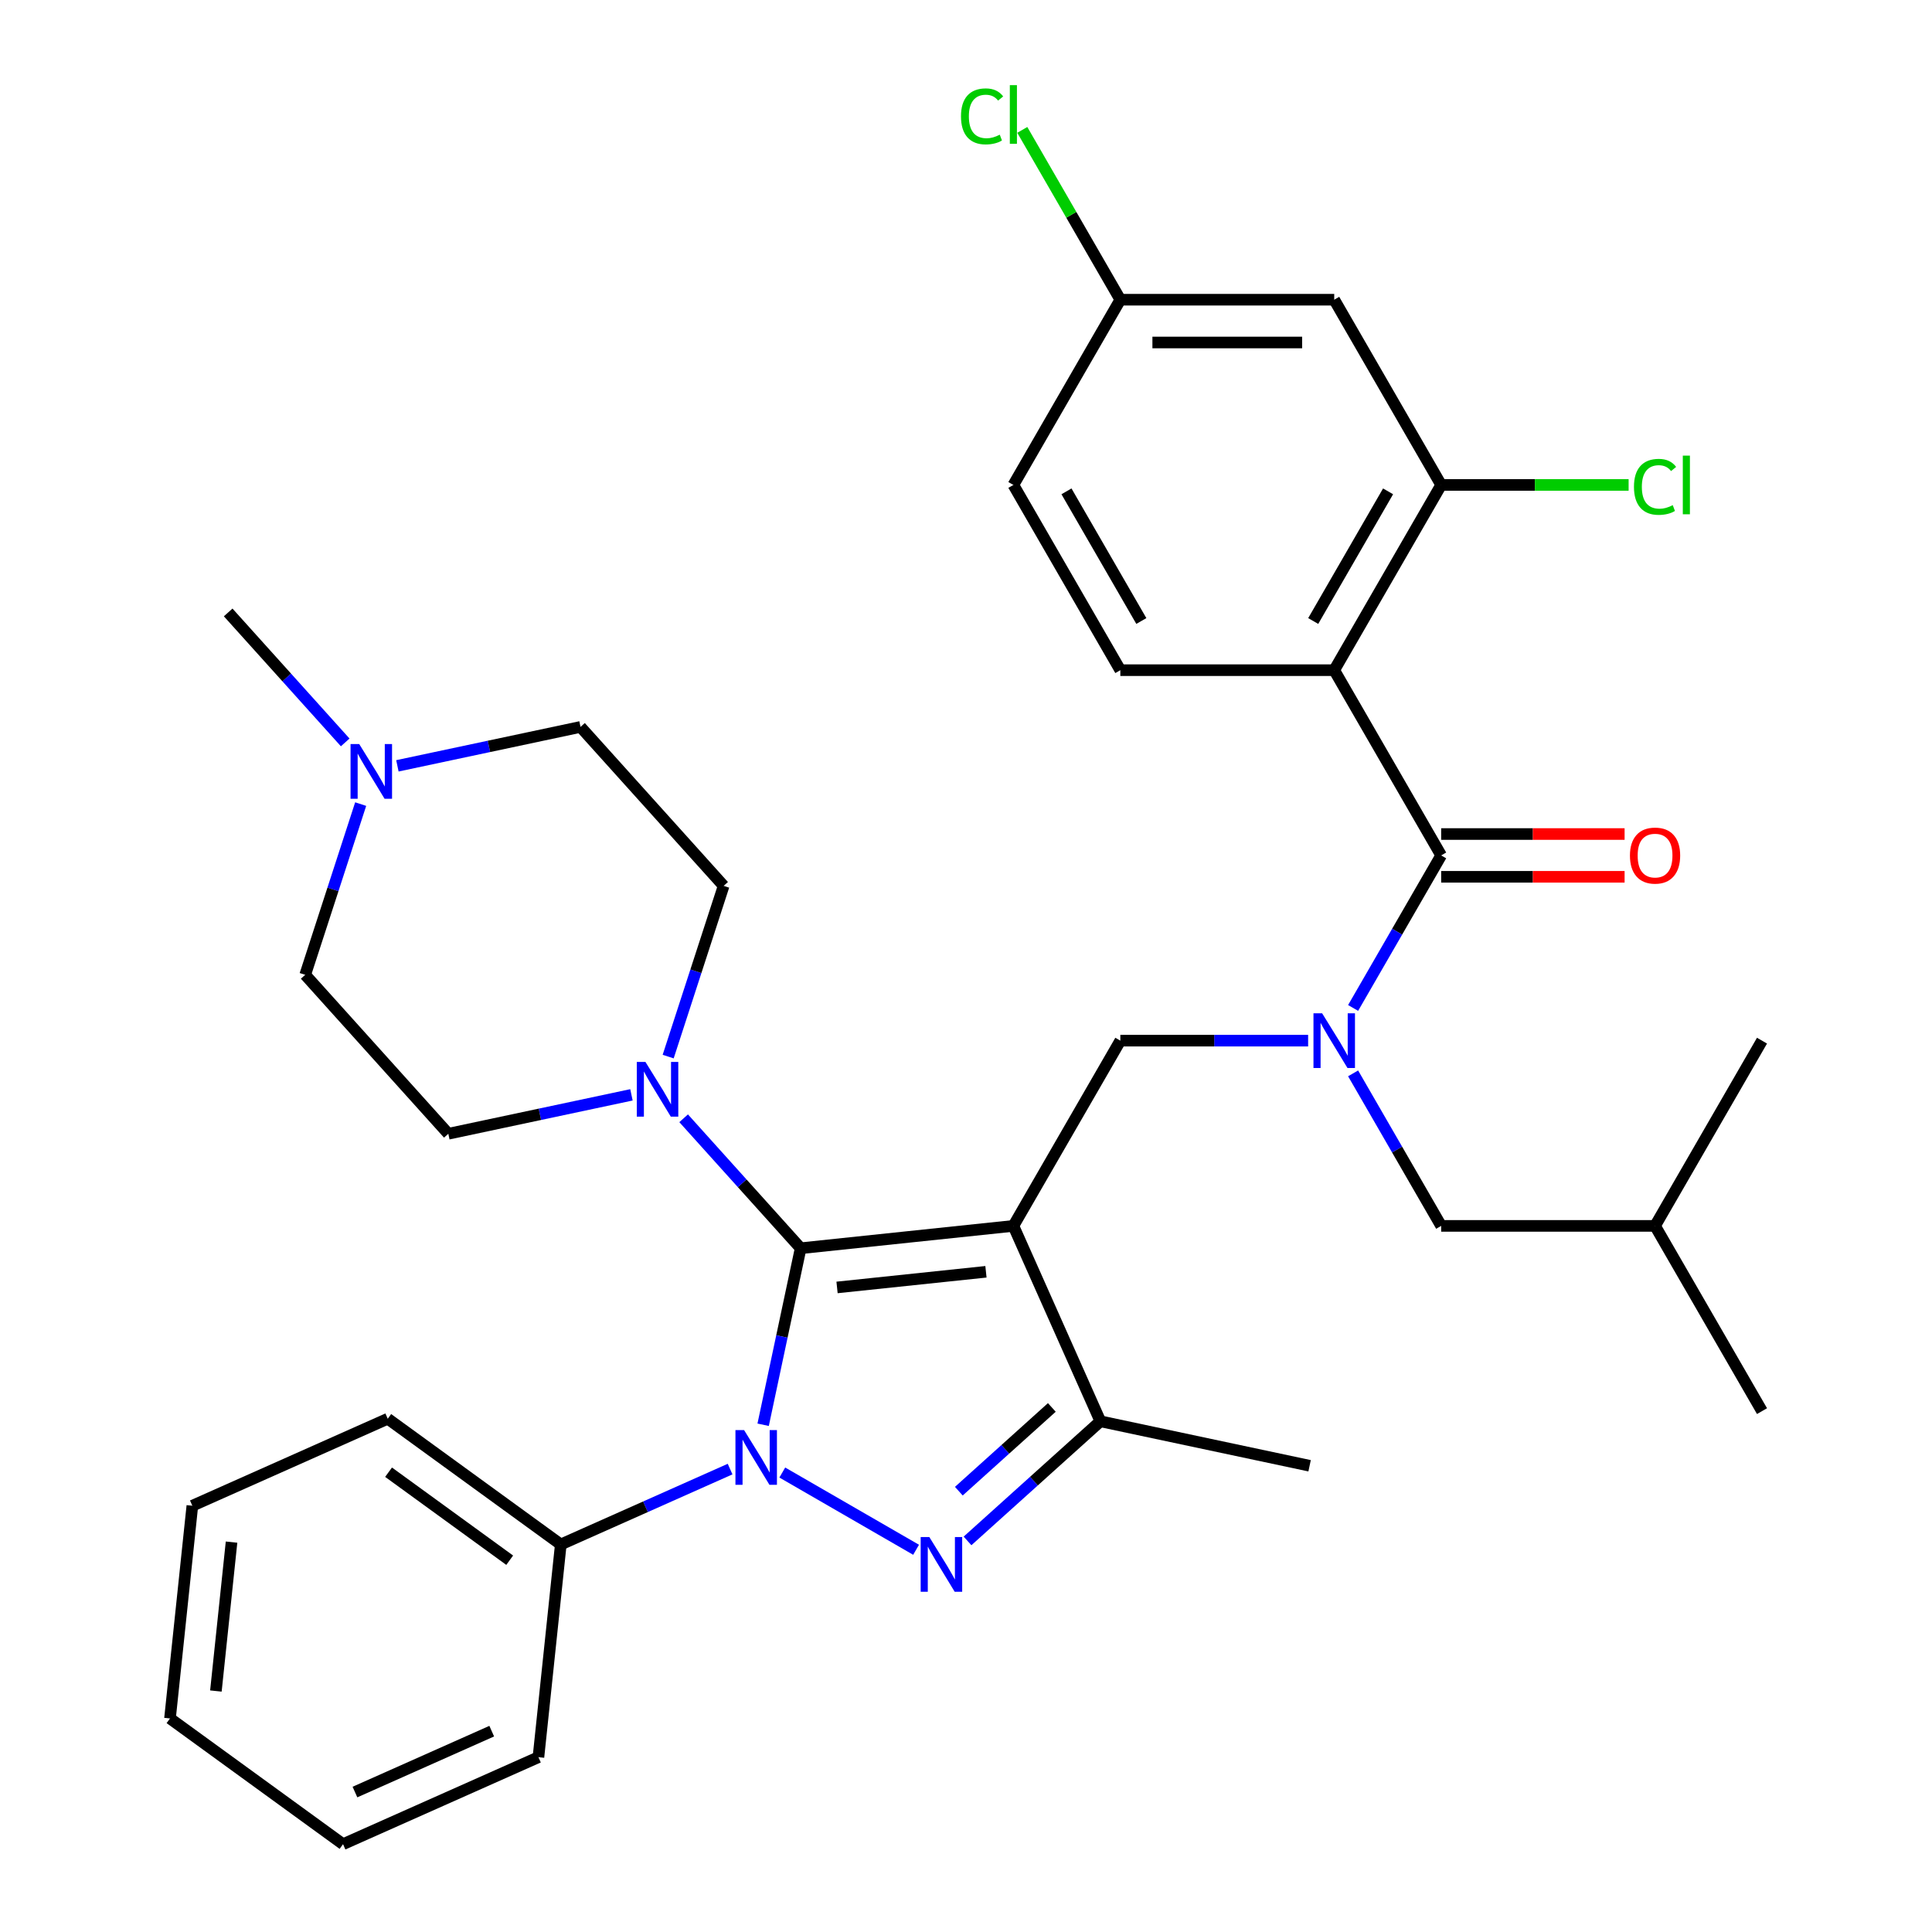 <?xml version='1.0' encoding='iso-8859-1'?>
<svg version='1.1' baseProfile='full'
              xmlns='http://www.w3.org/2000/svg'
                      xmlns:rdkit='http://www.rdkit.org/xml'
                      xmlns:xlink='http://www.w3.org/1999/xlink'
                  xml:space='preserve'
width='1000px' height='1000px' viewBox='0 0 1000 1000'>
<!-- END OF HEADER -->
<rect style='opacity:1.0;fill:#FFFFFF;stroke:none' width='1000' height='1000' x='0' y='0'> </rect>
<path class='bond-0' d='M 524.526,634.519 L 414.422,646.091' style='fill:none;fill-rule:evenodd;stroke:#000000;stroke-width:6px;stroke-linecap:butt;stroke-linejoin:miter;stroke-opacity:1' />
<path class='bond-0' d='M 510.325,658.275 L 433.252,666.376' style='fill:none;fill-rule:evenodd;stroke:#000000;stroke-width:6px;stroke-linecap:butt;stroke-linejoin:miter;stroke-opacity:1' />
<path class='bond-4' d='M 524.526,634.519 L 569.556,735.657' style='fill:none;fill-rule:evenodd;stroke:#000000;stroke-width:6px;stroke-linecap:butt;stroke-linejoin:miter;stroke-opacity:1' />
<path class='bond-7' d='M 524.526,634.519 L 579.881,538.641' style='fill:none;fill-rule:evenodd;stroke:#000000;stroke-width:6px;stroke-linecap:butt;stroke-linejoin:miter;stroke-opacity:1' />
<path class='bond-1' d='M 414.422,646.091 L 404.713,691.773' style='fill:none;fill-rule:evenodd;stroke:#000000;stroke-width:6px;stroke-linecap:butt;stroke-linejoin:miter;stroke-opacity:1' />
<path class='bond-1' d='M 404.713,691.773 L 395.003,737.454' style='fill:none;fill-rule:evenodd;stroke:#0000FF;stroke-width:6px;stroke-linecap:butt;stroke-linejoin:miter;stroke-opacity:1' />
<path class='bond-8' d='M 414.422,646.091 L 384.137,612.455' style='fill:none;fill-rule:evenodd;stroke:#000000;stroke-width:6px;stroke-linecap:butt;stroke-linejoin:miter;stroke-opacity:1' />
<path class='bond-8' d='M 384.137,612.455 L 353.851,578.819' style='fill:none;fill-rule:evenodd;stroke:#0000FF;stroke-width:6px;stroke-linecap:butt;stroke-linejoin:miter;stroke-opacity:1' />
<path class='bond-12' d='M 377.897,760.396 L 334.081,779.904' style='fill:none;fill-rule:evenodd;stroke:#0000FF;stroke-width:6px;stroke-linecap:butt;stroke-linejoin:miter;stroke-opacity:1' />
<path class='bond-12' d='M 334.081,779.904 L 290.266,799.412' style='fill:none;fill-rule:evenodd;stroke:#000000;stroke-width:6px;stroke-linecap:butt;stroke-linejoin:miter;stroke-opacity:1' />
<path class='bond-34' d='M 404.912,762.181 L 474.165,802.163' style='fill:none;fill-rule:evenodd;stroke:#0000FF;stroke-width:6px;stroke-linecap:butt;stroke-linejoin:miter;stroke-opacity:1' />
<path class='bond-2' d='M 500.79,797.575 L 535.173,766.616' style='fill:none;fill-rule:evenodd;stroke:#0000FF;stroke-width:6px;stroke-linecap:butt;stroke-linejoin:miter;stroke-opacity:1' />
<path class='bond-2' d='M 535.173,766.616 L 569.556,735.657' style='fill:none;fill-rule:evenodd;stroke:#000000;stroke-width:6px;stroke-linecap:butt;stroke-linejoin:miter;stroke-opacity:1' />
<path class='bond-2' d='M 496.289,771.832 L 520.357,750.161' style='fill:none;fill-rule:evenodd;stroke:#0000FF;stroke-width:6px;stroke-linecap:butt;stroke-linejoin:miter;stroke-opacity:1' />
<path class='bond-2' d='M 520.357,750.161 L 544.425,728.49' style='fill:none;fill-rule:evenodd;stroke:#000000;stroke-width:6px;stroke-linecap:butt;stroke-linejoin:miter;stroke-opacity:1' />
<path class='bond-3' d='M 690.592,346.885 L 745.947,442.763' style='fill:none;fill-rule:evenodd;stroke:#000000;stroke-width:6px;stroke-linecap:butt;stroke-linejoin:miter;stroke-opacity:1' />
<path class='bond-9' d='M 690.592,346.885 L 745.947,251.007' style='fill:none;fill-rule:evenodd;stroke:#000000;stroke-width:6px;stroke-linecap:butt;stroke-linejoin:miter;stroke-opacity:1' />
<path class='bond-9' d='M 679.719,321.432 L 718.468,254.318' style='fill:none;fill-rule:evenodd;stroke:#000000;stroke-width:6px;stroke-linecap:butt;stroke-linejoin:miter;stroke-opacity:1' />
<path class='bond-10' d='M 690.592,346.885 L 579.881,346.885' style='fill:none;fill-rule:evenodd;stroke:#000000;stroke-width:6px;stroke-linecap:butt;stroke-linejoin:miter;stroke-opacity:1' />
<path class='bond-24' d='M 569.556,735.657 L 677.847,758.675' style='fill:none;fill-rule:evenodd;stroke:#000000;stroke-width:6px;stroke-linecap:butt;stroke-linejoin:miter;stroke-opacity:1' />
<path class='bond-5' d='M 745.947,442.763 L 723.156,482.238' style='fill:none;fill-rule:evenodd;stroke:#000000;stroke-width:6px;stroke-linecap:butt;stroke-linejoin:miter;stroke-opacity:1' />
<path class='bond-5' d='M 723.156,482.238 L 700.365,521.713' style='fill:none;fill-rule:evenodd;stroke:#0000FF;stroke-width:6px;stroke-linecap:butt;stroke-linejoin:miter;stroke-opacity:1' />
<path class='bond-14' d='M 745.947,453.834 L 793.418,453.834' style='fill:none;fill-rule:evenodd;stroke:#000000;stroke-width:6px;stroke-linecap:butt;stroke-linejoin:miter;stroke-opacity:1' />
<path class='bond-14' d='M 793.418,453.834 L 840.889,453.834' style='fill:none;fill-rule:evenodd;stroke:#FF0000;stroke-width:6px;stroke-linecap:butt;stroke-linejoin:miter;stroke-opacity:1' />
<path class='bond-14' d='M 745.947,431.692 L 793.418,431.692' style='fill:none;fill-rule:evenodd;stroke:#000000;stroke-width:6px;stroke-linecap:butt;stroke-linejoin:miter;stroke-opacity:1' />
<path class='bond-14' d='M 793.418,431.692 L 840.889,431.692' style='fill:none;fill-rule:evenodd;stroke:#FF0000;stroke-width:6px;stroke-linecap:butt;stroke-linejoin:miter;stroke-opacity:1' />
<path class='bond-6' d='M 677.084,538.641 L 628.483,538.641' style='fill:none;fill-rule:evenodd;stroke:#0000FF;stroke-width:6px;stroke-linecap:butt;stroke-linejoin:miter;stroke-opacity:1' />
<path class='bond-6' d='M 628.483,538.641 L 579.881,538.641' style='fill:none;fill-rule:evenodd;stroke:#000000;stroke-width:6px;stroke-linecap:butt;stroke-linejoin:miter;stroke-opacity:1' />
<path class='bond-15' d='M 700.365,555.568 L 723.156,595.044' style='fill:none;fill-rule:evenodd;stroke:#0000FF;stroke-width:6px;stroke-linecap:butt;stroke-linejoin:miter;stroke-opacity:1' />
<path class='bond-15' d='M 723.156,595.044 L 745.947,634.519' style='fill:none;fill-rule:evenodd;stroke:#000000;stroke-width:6px;stroke-linecap:butt;stroke-linejoin:miter;stroke-opacity:1' />
<path class='bond-16' d='M 326.835,566.688 L 279.444,576.762' style='fill:none;fill-rule:evenodd;stroke:#0000FF;stroke-width:6px;stroke-linecap:butt;stroke-linejoin:miter;stroke-opacity:1' />
<path class='bond-16' d='M 279.444,576.762 L 232.052,586.835' style='fill:none;fill-rule:evenodd;stroke:#000000;stroke-width:6px;stroke-linecap:butt;stroke-linejoin:miter;stroke-opacity:1' />
<path class='bond-17' d='M 345.843,546.889 L 360.199,502.708' style='fill:none;fill-rule:evenodd;stroke:#0000FF;stroke-width:6px;stroke-linecap:butt;stroke-linejoin:miter;stroke-opacity:1' />
<path class='bond-17' d='M 360.199,502.708 L 374.554,458.526' style='fill:none;fill-rule:evenodd;stroke:#000000;stroke-width:6px;stroke-linecap:butt;stroke-linejoin:miter;stroke-opacity:1' />
<path class='bond-13' d='M 745.947,251.007 L 690.592,155.129' style='fill:none;fill-rule:evenodd;stroke:#000000;stroke-width:6px;stroke-linecap:butt;stroke-linejoin:miter;stroke-opacity:1' />
<path class='bond-21' d='M 745.947,251.007 L 794.458,251.007' style='fill:none;fill-rule:evenodd;stroke:#000000;stroke-width:6px;stroke-linecap:butt;stroke-linejoin:miter;stroke-opacity:1' />
<path class='bond-21' d='M 794.458,251.007 L 842.969,251.007' style='fill:none;fill-rule:evenodd;stroke:#00CC00;stroke-width:6px;stroke-linecap:butt;stroke-linejoin:miter;stroke-opacity:1' />
<path class='bond-22' d='M 579.881,346.885 L 524.526,251.007' style='fill:none;fill-rule:evenodd;stroke:#000000;stroke-width:6px;stroke-linecap:butt;stroke-linejoin:miter;stroke-opacity:1' />
<path class='bond-22' d='M 590.754,321.432 L 552.005,254.318' style='fill:none;fill-rule:evenodd;stroke:#000000;stroke-width:6px;stroke-linecap:butt;stroke-linejoin:miter;stroke-opacity:1' />
<path class='bond-11' d='M 205.691,396.399 L 253.083,386.325' style='fill:none;fill-rule:evenodd;stroke:#0000FF;stroke-width:6px;stroke-linecap:butt;stroke-linejoin:miter;stroke-opacity:1' />
<path class='bond-11' d='M 253.083,386.325 L 300.475,376.252' style='fill:none;fill-rule:evenodd;stroke:#000000;stroke-width:6px;stroke-linecap:butt;stroke-linejoin:miter;stroke-opacity:1' />
<path class='bond-25' d='M 178.676,384.268 L 148.39,350.632' style='fill:none;fill-rule:evenodd;stroke:#0000FF;stroke-width:6px;stroke-linecap:butt;stroke-linejoin:miter;stroke-opacity:1' />
<path class='bond-25' d='M 148.39,350.632 L 118.104,316.996' style='fill:none;fill-rule:evenodd;stroke:#000000;stroke-width:6px;stroke-linecap:butt;stroke-linejoin:miter;stroke-opacity:1' />
<path class='bond-35' d='M 186.683,416.198 L 172.328,460.38' style='fill:none;fill-rule:evenodd;stroke:#0000FF;stroke-width:6px;stroke-linecap:butt;stroke-linejoin:miter;stroke-opacity:1' />
<path class='bond-35' d='M 172.328,460.38 L 157.972,504.561' style='fill:none;fill-rule:evenodd;stroke:#000000;stroke-width:6px;stroke-linecap:butt;stroke-linejoin:miter;stroke-opacity:1' />
<path class='bond-27' d='M 290.266,799.412 L 200.699,734.338' style='fill:none;fill-rule:evenodd;stroke:#000000;stroke-width:6px;stroke-linecap:butt;stroke-linejoin:miter;stroke-opacity:1' />
<path class='bond-27' d='M 263.816,807.564 L 201.119,762.012' style='fill:none;fill-rule:evenodd;stroke:#000000;stroke-width:6px;stroke-linecap:butt;stroke-linejoin:miter;stroke-opacity:1' />
<path class='bond-28' d='M 290.266,799.412 L 278.693,909.516' style='fill:none;fill-rule:evenodd;stroke:#000000;stroke-width:6px;stroke-linecap:butt;stroke-linejoin:miter;stroke-opacity:1' />
<path class='bond-37' d='M 690.592,155.129 L 579.881,155.129' style='fill:none;fill-rule:evenodd;stroke:#000000;stroke-width:6px;stroke-linecap:butt;stroke-linejoin:miter;stroke-opacity:1' />
<path class='bond-37' d='M 673.985,177.271 L 596.488,177.271' style='fill:none;fill-rule:evenodd;stroke:#000000;stroke-width:6px;stroke-linecap:butt;stroke-linejoin:miter;stroke-opacity:1' />
<path class='bond-26' d='M 745.947,634.519 L 856.657,634.519' style='fill:none;fill-rule:evenodd;stroke:#000000;stroke-width:6px;stroke-linecap:butt;stroke-linejoin:miter;stroke-opacity:1' />
<path class='bond-20' d='M 232.052,586.835 L 157.972,504.561' style='fill:none;fill-rule:evenodd;stroke:#000000;stroke-width:6px;stroke-linecap:butt;stroke-linejoin:miter;stroke-opacity:1' />
<path class='bond-19' d='M 374.554,458.526 L 300.475,376.252' style='fill:none;fill-rule:evenodd;stroke:#000000;stroke-width:6px;stroke-linecap:butt;stroke-linejoin:miter;stroke-opacity:1' />
<path class='bond-18' d='M 579.881,155.129 L 524.526,251.007' style='fill:none;fill-rule:evenodd;stroke:#000000;stroke-width:6px;stroke-linecap:butt;stroke-linejoin:miter;stroke-opacity:1' />
<path class='bond-23' d='M 579.881,155.129 L 554.508,111.181' style='fill:none;fill-rule:evenodd;stroke:#000000;stroke-width:6px;stroke-linecap:butt;stroke-linejoin:miter;stroke-opacity:1' />
<path class='bond-23' d='M 554.508,111.181 L 529.134,67.232' style='fill:none;fill-rule:evenodd;stroke:#00CC00;stroke-width:6px;stroke-linecap:butt;stroke-linejoin:miter;stroke-opacity:1' />
<path class='bond-29' d='M 856.657,634.519 L 912.012,730.396' style='fill:none;fill-rule:evenodd;stroke:#000000;stroke-width:6px;stroke-linecap:butt;stroke-linejoin:miter;stroke-opacity:1' />
<path class='bond-30' d='M 856.657,634.519 L 912.012,538.641' style='fill:none;fill-rule:evenodd;stroke:#000000;stroke-width:6px;stroke-linecap:butt;stroke-linejoin:miter;stroke-opacity:1' />
<path class='bond-32' d='M 200.699,734.338 L 99.56,779.368' style='fill:none;fill-rule:evenodd;stroke:#000000;stroke-width:6px;stroke-linecap:butt;stroke-linejoin:miter;stroke-opacity:1' />
<path class='bond-31' d='M 278.693,909.516 L 177.554,954.545' style='fill:none;fill-rule:evenodd;stroke:#000000;stroke-width:6px;stroke-linecap:butt;stroke-linejoin:miter;stroke-opacity:1' />
<path class='bond-31' d='M 254.517,896.042 L 183.719,927.563' style='fill:none;fill-rule:evenodd;stroke:#000000;stroke-width:6px;stroke-linecap:butt;stroke-linejoin:miter;stroke-opacity:1' />
<path class='bond-33' d='M 177.554,954.545 L 87.988,889.472' style='fill:none;fill-rule:evenodd;stroke:#000000;stroke-width:6px;stroke-linecap:butt;stroke-linejoin:miter;stroke-opacity:1' />
<path class='bond-36' d='M 99.56,779.368 L 87.988,889.472' style='fill:none;fill-rule:evenodd;stroke:#000000;stroke-width:6px;stroke-linecap:butt;stroke-linejoin:miter;stroke-opacity:1' />
<path class='bond-36' d='M 119.845,798.198 L 111.745,875.271' style='fill:none;fill-rule:evenodd;stroke:#000000;stroke-width:6px;stroke-linecap:butt;stroke-linejoin:miter;stroke-opacity:1' />
<path  class='atom-2' d='M 385.144 740.222
L 394.424 755.222
Q 395.344 756.702, 396.824 759.382
Q 398.304 762.062, 398.384 762.222
L 398.384 740.222
L 402.144 740.222
L 402.144 768.542
L 398.264 768.542
L 388.304 752.142
Q 387.144 750.222, 385.904 748.022
Q 384.704 745.822, 384.344 745.142
L 384.344 768.542
L 380.664 768.542
L 380.664 740.222
L 385.144 740.222
' fill='#0000FF'/>
<path  class='atom-3' d='M 481.022 795.577
L 490.302 810.577
Q 491.222 812.057, 492.702 814.737
Q 494.182 817.417, 494.262 817.577
L 494.262 795.577
L 498.022 795.577
L 498.022 823.897
L 494.142 823.897
L 484.182 807.497
Q 483.022 805.577, 481.782 803.377
Q 480.582 801.177, 480.222 800.497
L 480.222 823.897
L 476.542 823.897
L 476.542 795.577
L 481.022 795.577
' fill='#0000FF'/>
<path  class='atom-7' d='M 684.332 524.481
L 693.612 539.481
Q 694.532 540.961, 696.012 543.641
Q 697.492 546.321, 697.572 546.481
L 697.572 524.481
L 701.332 524.481
L 701.332 552.801
L 697.452 552.801
L 687.492 536.401
Q 686.332 534.481, 685.092 532.281
Q 683.892 530.081, 683.532 529.401
L 683.532 552.801
L 679.852 552.801
L 679.852 524.481
L 684.332 524.481
' fill='#0000FF'/>
<path  class='atom-9' d='M 334.083 549.657
L 343.363 564.657
Q 344.283 566.137, 345.763 568.817
Q 347.243 571.497, 347.323 571.657
L 347.323 549.657
L 351.083 549.657
L 351.083 577.977
L 347.203 577.977
L 337.243 561.577
Q 336.083 559.657, 334.843 557.457
Q 333.643 555.257, 333.283 554.577
L 333.283 577.977
L 329.603 577.977
L 329.603 549.657
L 334.083 549.657
' fill='#0000FF'/>
<path  class='atom-12' d='M 185.924 385.11
L 195.204 400.11
Q 196.124 401.59, 197.604 404.27
Q 199.084 406.95, 199.164 407.11
L 199.164 385.11
L 202.924 385.11
L 202.924 413.43
L 199.044 413.43
L 189.084 397.03
Q 187.924 395.11, 186.684 392.91
Q 185.484 390.71, 185.124 390.03
L 185.124 413.43
L 181.444 413.43
L 181.444 385.11
L 185.924 385.11
' fill='#0000FF'/>
<path  class='atom-15' d='M 843.657 442.843
Q 843.657 436.043, 847.017 432.243
Q 850.377 428.443, 856.657 428.443
Q 862.937 428.443, 866.297 432.243
Q 869.657 436.043, 869.657 442.843
Q 869.657 449.723, 866.257 453.643
Q 862.857 457.523, 856.657 457.523
Q 850.417 457.523, 847.017 453.643
Q 843.657 449.763, 843.657 442.843
M 856.657 454.323
Q 860.977 454.323, 863.297 451.443
Q 865.657 448.523, 865.657 442.843
Q 865.657 437.283, 863.297 434.483
Q 860.977 431.643, 856.657 431.643
Q 852.337 431.643, 849.977 434.443
Q 847.657 437.243, 847.657 442.843
Q 847.657 448.563, 849.977 451.443
Q 852.337 454.323, 856.657 454.323
' fill='#FF0000'/>
<path  class='atom-22' d='M 845.737 251.987
Q 845.737 244.947, 849.017 241.267
Q 852.337 237.547, 858.617 237.547
Q 864.457 237.547, 867.577 241.667
L 864.937 243.827
Q 862.657 240.827, 858.617 240.827
Q 854.337 240.827, 852.057 243.707
Q 849.817 246.547, 849.817 251.987
Q 849.817 257.587, 852.137 260.467
Q 854.497 263.347, 859.057 263.347
Q 862.177 263.347, 865.817 261.467
L 866.937 264.467
Q 865.457 265.427, 863.217 265.987
Q 860.977 266.547, 858.497 266.547
Q 852.337 266.547, 849.017 262.787
Q 845.737 259.027, 845.737 251.987
' fill='#00CC00'/>
<path  class='atom-22' d='M 871.017 235.827
L 874.697 235.827
L 874.697 266.187
L 871.017 266.187
L 871.017 235.827
' fill='#00CC00'/>
<path  class='atom-24' d='M 497.406 60.231
Q 497.406 53.191, 500.686 49.511
Q 504.006 45.791, 510.286 45.791
Q 516.126 45.791, 519.246 49.911
L 516.606 52.071
Q 514.326 49.071, 510.286 49.071
Q 506.006 49.071, 503.726 51.951
Q 501.486 54.791, 501.486 60.231
Q 501.486 65.831, 503.806 68.711
Q 506.166 71.591, 510.726 71.591
Q 513.846 71.591, 517.486 69.711
L 518.606 72.711
Q 517.126 73.671, 514.886 74.231
Q 512.646 74.791, 510.166 74.791
Q 504.006 74.791, 500.686 71.031
Q 497.406 67.271, 497.406 60.231
' fill='#00CC00'/>
<path  class='atom-24' d='M 522.686 44.071
L 526.366 44.071
L 526.366 74.431
L 522.686 74.431
L 522.686 44.071
' fill='#00CC00'/>
</svg>
